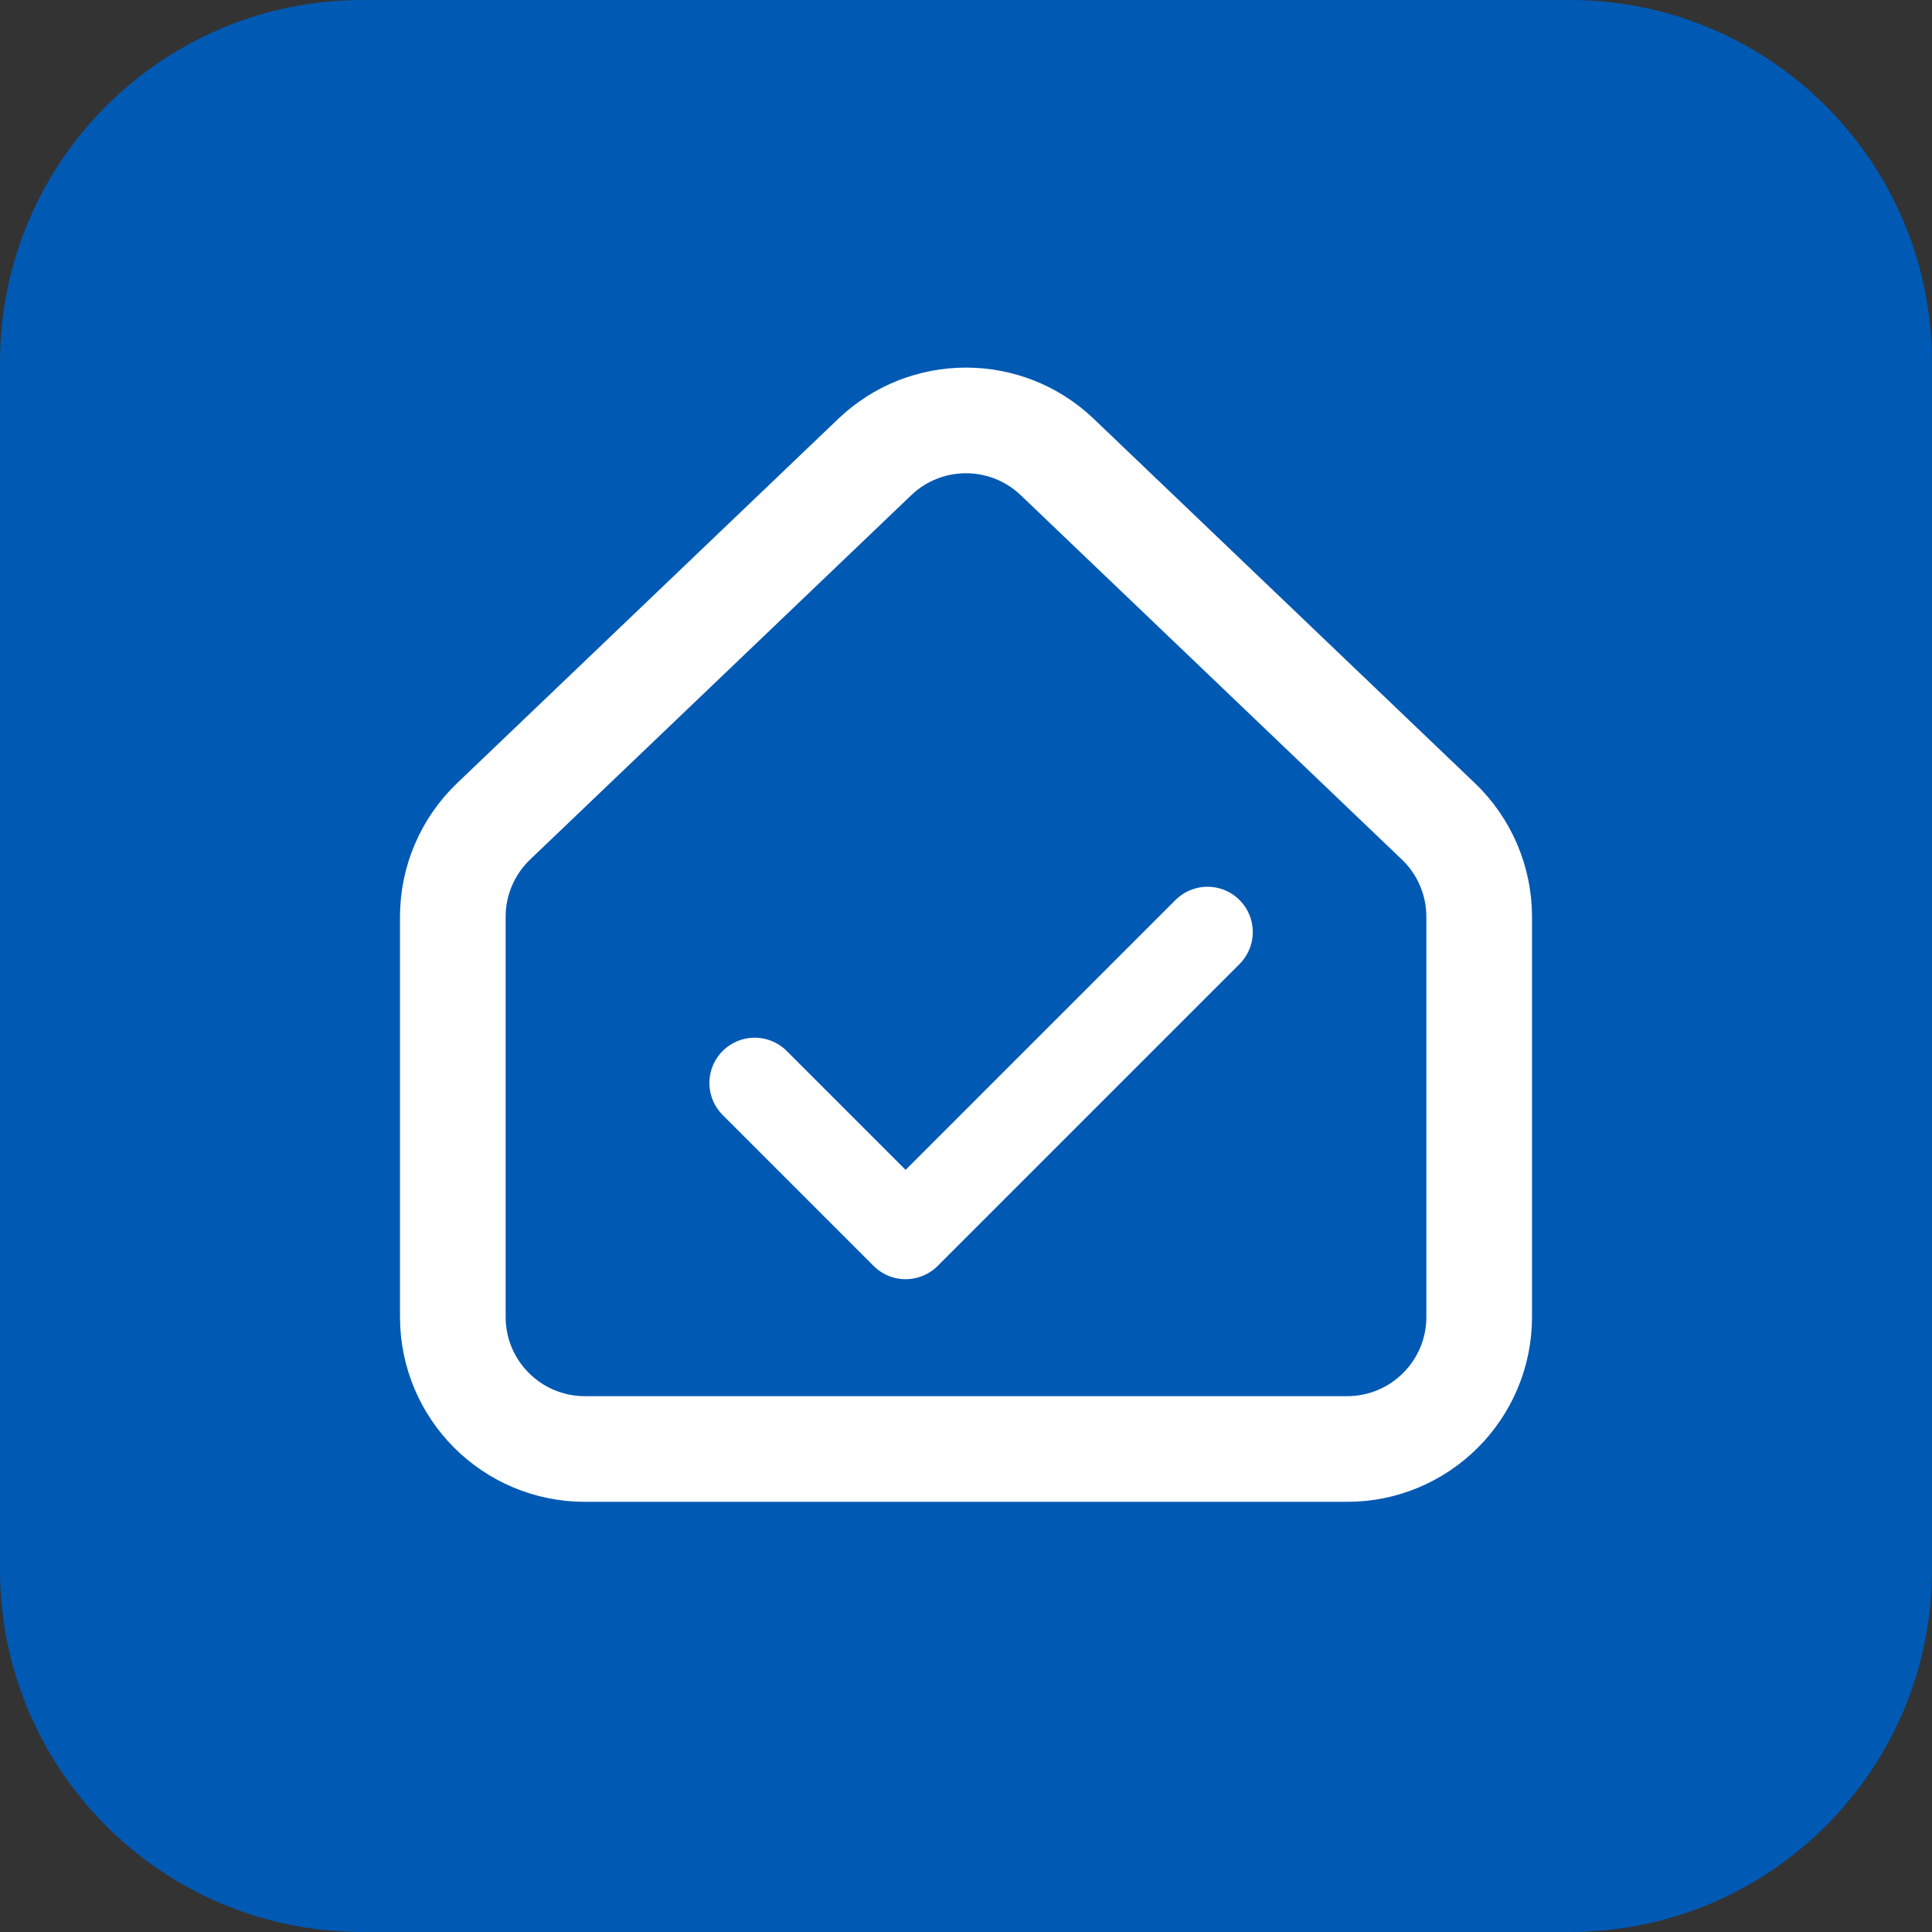 <svg width="512" height="512" viewBox="0 0 512 512" fill="none" xmlns="http://www.w3.org/2000/svg">
<rect x="0" y="0" width="512" height="512" fill="#333333" stroke="none"/>
<g clip-path="url(#clip0_30_3771)">
<path d="M416 0H96C42.981 0 0 42.981 0 96V416C0 469.019 42.981 512 96 512H416C469.019 512 512 469.019 512 416V96C512 42.981 469.019 0 416 0Z" fill="#0059B3"/>
<path d="M280.184 121.117C266.655 108.185 245.345 108.185 231.816 121.117L130.816 217.662C123.908 224.265 120 233.406 120 242.962V349C120 368.33 135.67 384 155 384H357C376.33 384 392 368.33 392 349V242.962C392 233.406 388.092 224.265 381.184 217.662L280.184 121.117Z" stroke="white" stroke-width="28" stroke-linejoin="round"/>
<path d="M200 287L240 327L320 247" stroke="white" stroke-width="24" stroke-linecap="round" stroke-linejoin="round"/>
</g>
<defs>
<clipPath id="clip0_30_3771">
<rect width="512" height="512" fill="white"/>
</clipPath>
</defs>
</svg>
